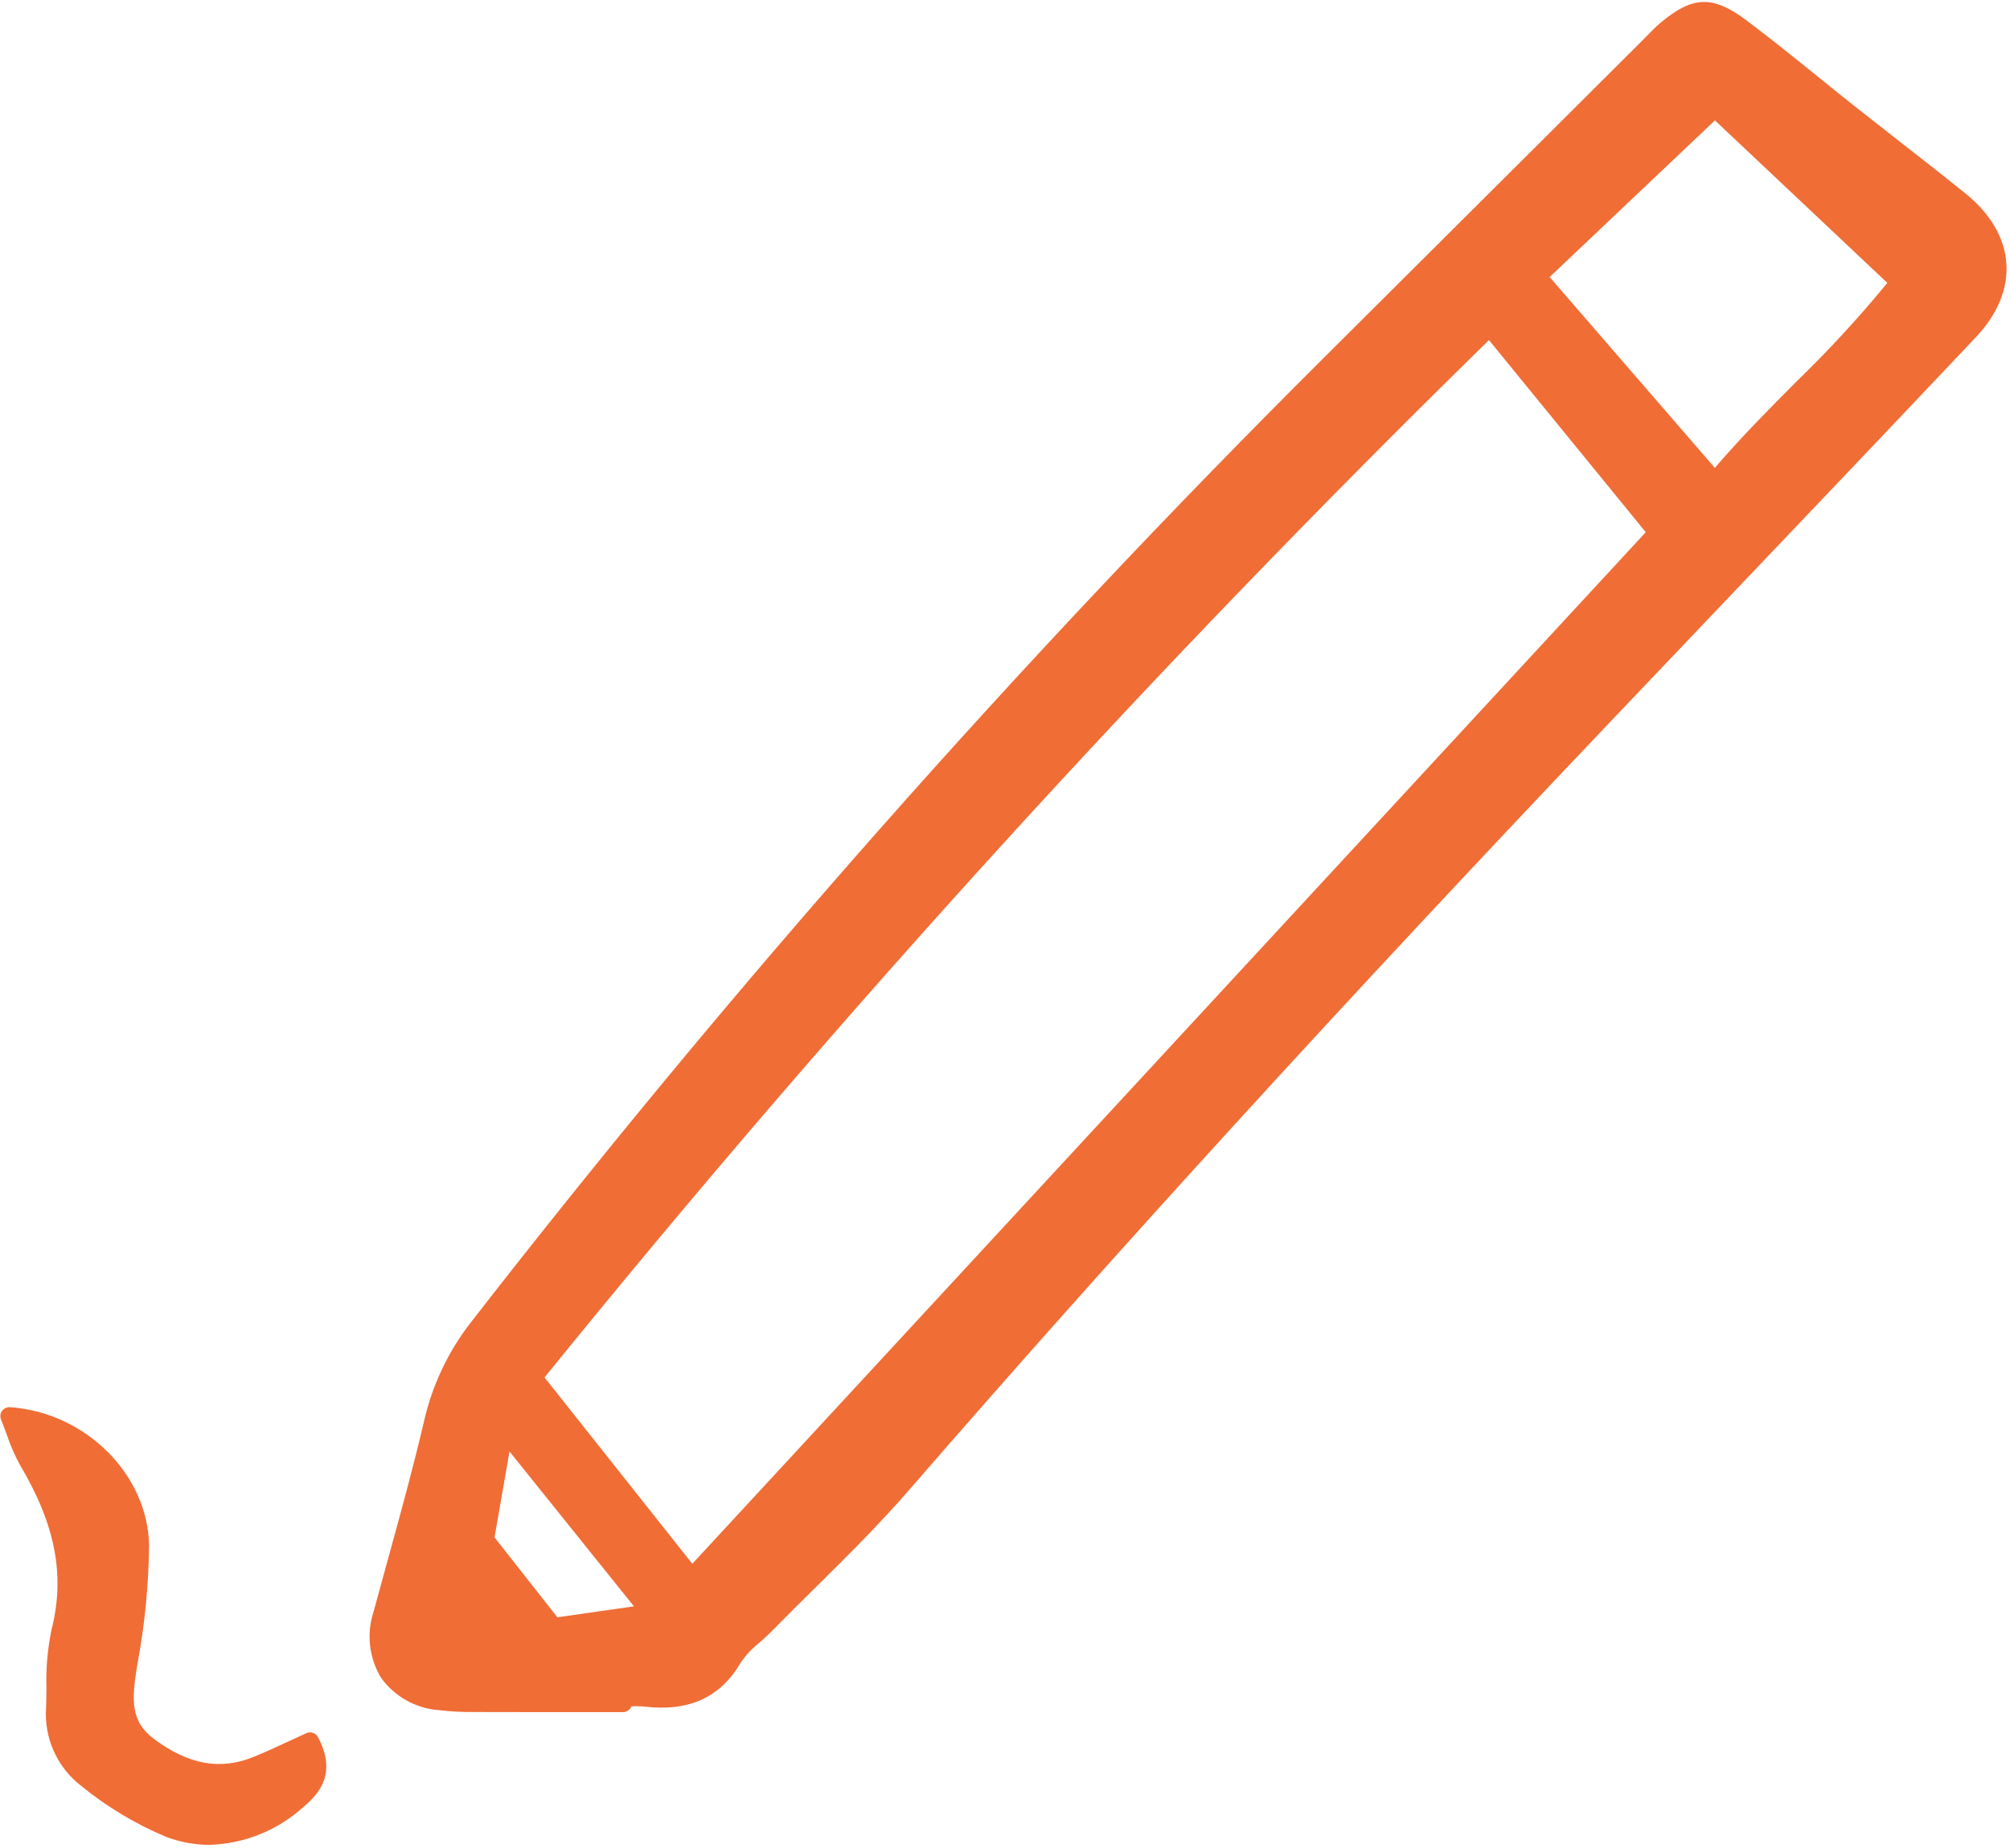 <svg width="149" height="137" viewBox="0 0 149 137" fill="none" xmlns="http://www.w3.org/2000/svg">
<g clip-path="url(#clip0_8_2545)">
<path d="M32.48 126.793C33.39 126.903 34.306 126.951 35.222 126.937C36.898 126.943 38.573 126.946 40.249 126.945H43.215H46.183C46.317 126.945 46.449 126.904 46.559 126.828C46.67 126.752 46.756 126.644 46.804 126.518C47.125 126.5 47.447 126.506 47.767 126.537C51.07 126.926 53.408 125.858 54.918 123.266C55.293 122.714 55.752 122.223 56.278 121.812C56.571 121.552 56.861 121.296 57.132 121.024C58.191 119.942 59.269 118.876 60.346 117.81C62.709 115.473 65.152 113.058 67.368 110.502C82.534 93.013 99.555 74.362 119.403 53.484C122.317 50.419 125.232 47.356 128.148 44.294C134.157 37.986 140.37 31.462 146.455 25.02C148.075 23.309 148.859 21.411 148.731 19.533C148.602 17.631 147.543 15.829 145.669 14.32C144.073 13.036 142.458 11.774 140.843 10.512C139.748 9.656 138.655 8.798 137.564 7.937C136.619 7.19 135.681 6.436 134.747 5.676C133.037 4.295 131.269 2.866 129.48 1.521C126.969 -0.37 125.464 -0.321 123.042 1.733C122.718 2.008 122.428 2.307 122.148 2.596C122.037 2.709 121.927 2.823 121.815 2.935L114.1 10.625C108.736 15.973 103.368 21.319 97.999 26.663C75.494 49.087 54.43 72.917 34.932 98.012C33.235 100.182 32.039 102.701 31.43 105.39C30.624 108.844 29.663 112.328 28.734 115.698C28.385 116.963 28.038 118.229 27.694 119.494C27.427 120.302 27.338 121.159 27.433 122.004C27.527 122.85 27.804 123.666 28.243 124.394C28.734 125.077 29.368 125.645 30.099 126.06C30.831 126.474 31.643 126.724 32.48 126.793ZM46.992 119.102L41.317 119.915L36.658 113.985L37.771 107.622L46.992 119.102ZM110.374 25.215L121.999 39.46L51.321 115.946L40.366 102.131C62.207 75.166 85.582 49.485 110.375 25.218L110.374 25.215ZM114.874 20.54L127.127 8.927L139.906 20.975C137.794 23.551 135.536 26.002 133.142 28.317C131.142 30.33 129.081 32.403 127.121 34.69L114.874 20.54Z" fill="#F06D36"/>
<path d="M0.518 106.414C0.776 107.185 1.103 107.932 1.495 108.643C4.115 113.065 4.833 116.816 3.827 120.802C3.528 122.227 3.399 123.683 3.444 125.138C3.439 125.615 3.435 126.091 3.418 126.566C3.332 127.678 3.524 128.794 3.975 129.814C4.427 130.834 5.125 131.724 6.006 132.406C7.922 133.97 10.053 135.249 12.334 136.203C13.359 136.587 14.445 136.785 15.54 136.788C18.137 136.706 20.619 135.696 22.537 133.939C23.745 132.921 24.956 131.417 23.573 128.801C23.494 128.651 23.361 128.537 23.2 128.482C23.04 128.427 22.864 128.435 22.71 128.506C22.271 128.705 21.845 128.902 21.429 129.096C20.531 129.513 19.68 129.906 18.821 130.259C16.336 131.273 13.983 130.852 11.415 128.935C9.655 127.619 9.764 126.032 10.154 123.574L10.174 123.45C10.726 120.519 11.02 117.544 11.051 114.561C10.948 109.305 6.322 104.719 0.736 104.335C0.624 104.329 0.511 104.351 0.41 104.399C0.308 104.447 0.22 104.52 0.153 104.61C0.087 104.703 0.045 104.81 0.032 104.922C0.018 105.035 0.034 105.149 0.077 105.254C0.239 105.655 0.382 106.043 0.518 106.414Z" fill="#F06D36"/>
</g>
<defs>
<clipPath id="clip0_8_2545">
<rect width="149" height="137" fill="white"/>
</clipPath>
</defs>
</svg>
